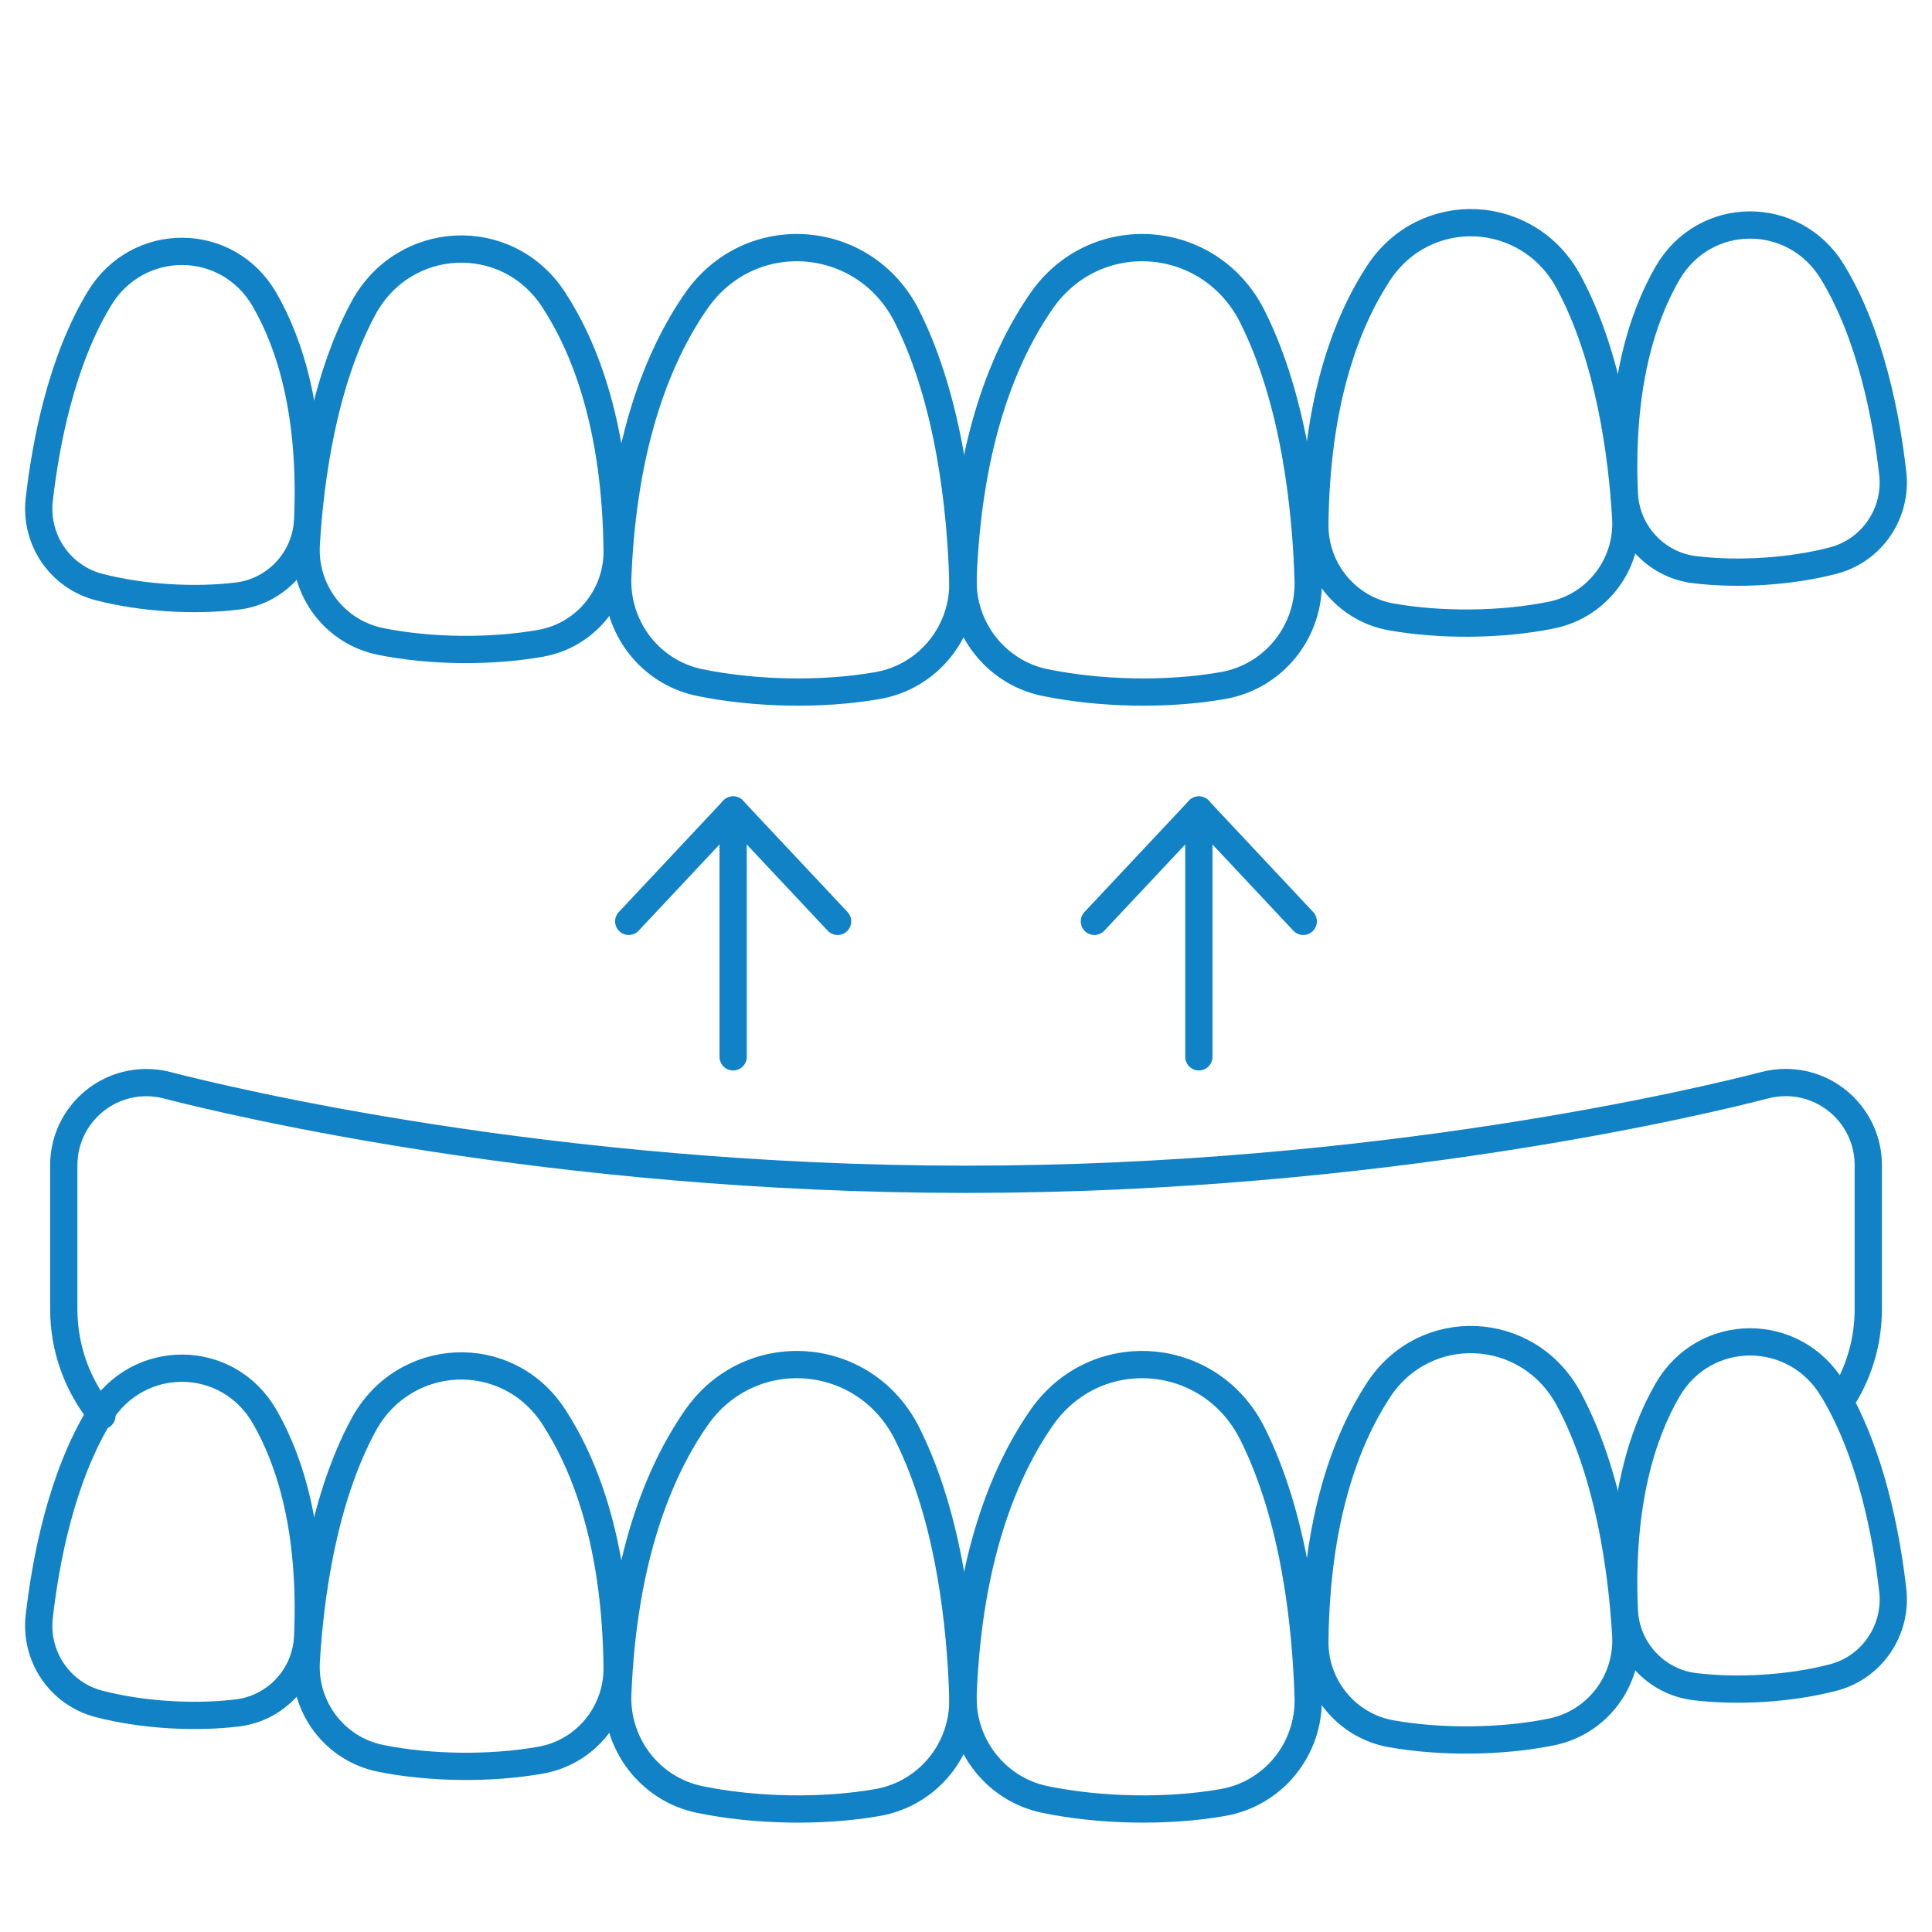 <?xml version="1.0" encoding="utf-8"?>
<!-- Generator: Adobe Illustrator 27.5.0, SVG Export Plug-In . SVG Version: 6.00 Build 0)  -->
<svg version="1.1" id="Ebene_1" xmlns="http://www.w3.org/2000/svg" xmlns:xlink="http://www.w3.org/1999/xlink" x="0px" y="0px"
	 viewBox="0 0 283.5 283.5" style="enable-background:new 0 0 283.5 283.5;" xml:space="preserve">
<style type="text/css">
	.st0{fill:none;stroke:#1182C5;stroke-width:4;stroke-linecap:round;stroke-linejoin:round;stroke-miterlimit:10;}
</style>
<g>
	<path class="st0" d="M489.27,50.86c-9.9,6.4-29.4-10.2-40.6-14.4c-44.7-16.7-78.4,26.3-53.5,75.7c2.8,5.5,5.2,13,7.2,21.8
		c1.2,5.1,5.8,8.7,11,8.7h103.5c5.2,0,9.8-3.6,11-8.7c2.1-8.7,4.5-16.3,7.2-21.8c24.9-49.3-0.6-104.3-70.7-68.8"/>
	<path class="st0" d="M510.37,142.66v20.7c0,4.5-3.7,8.2-8.2,8.2h-73.3c-4.5,0-8.2-3.7-8.2-8.2v-20.7"/>
	<path class="st0" d="M495.97,172.36v87.1c0,10.3-3.5,20.4-10.1,28.9c-6.3,8.3-14.4,17-20.3,17c-6.1,0-14.4-9.1-20.8-17.5
		s-9.7-18.3-9.7-28.3v-87.1"/>
	<line class="st0" x1="417.47" y1="193.56" x2="513.67" y2="193.56"/>
	<line class="st0" x1="420.67" y1="214.36" x2="510.37" y2="214.36"/>
	<line class="st0" x1="424.77" y1="235.16" x2="506.37" y2="235.16"/>
	<line class="st0" x1="430.97" y1="255.96" x2="500.17" y2="255.96"/>
</g>
<g>
	<g>
		<path class="st0" d="M-201.24,47.7c-5.68-51.9-40.26-91.95-81.94-91.95c-41.68,0-76.26,40.05-81.94,91.95"/>
		<path class="st0" d="M-387.84,45.13c7.02-63.31,51.28-112.26,104.66-112.26c53.44,0,97.73,49.05,104.68,112.46"/>
	</g>
	<g>
		<path class="st0" d="M-349.29,66.5c1.05-9.28-5.62-17.65-14.9-18.7l-21.47-2.42c-9.28-1.05-17.65,5.62-18.7,14.9l-0.95,8.39
			c-0.33,2.93,0.18,5.74,1.23,8.28c-1.59,2.25-2.71,4.87-3.04,7.8l-0.95,8.39c-1.05,9.28,5.62,17.65,14.9,18.7l21.47,2.42
			c9.28,1.05,17.65-5.62,18.7-14.9l0.95-8.39c0.33-2.93-0.18-5.74-1.23-8.28c1.59-2.25,2.71-4.87,3.04-7.8L-349.29,66.5z"/>
		<path class="st0" d="M-352.81,126.72c-0.99-8.08-8.35-13.82-16.43-12.83l-18.69,2.3c-8.08,0.99-13.82,8.35-12.83,16.43l0.9,7.3
			c0.31,2.55,1.32,4.83,2.72,6.77c-0.89,2.23-1.31,4.68-1,7.23l0.9,7.3c0.99,8.08,8.35,13.82,16.43,12.83l18.69-2.3
			c8.08-0.99,13.82-8.35,12.83-16.43l-0.9-7.3c-0.31-2.55-1.32-4.83-2.72-6.77c0.89-2.23,1.31-4.68,1-7.23L-352.81,126.72z"/>
		<path class="st0" d="M-217.05,66.5c-1.05-9.28,5.62-17.65,14.9-18.7l21.47-2.42c9.28-1.05,17.65,5.62,18.7,14.9l0.95,8.39
			c0.33,2.93-0.18,5.74-1.23,8.28c1.59,2.25,2.71,4.87,3.04,7.8l0.95,8.39c1.05,9.28-5.62,17.65-14.9,18.7l-21.47,2.42
			c-9.28,1.05-17.65-5.62-18.7-14.9l-0.95-8.39c-0.33-2.93,0.18-5.74,1.23-8.28c-1.59-2.25-2.71-4.87-3.04-7.8L-217.05,66.5z"/>
		<path class="st0" d="M-213.53,126.72c0.99-8.08,8.35-13.82,16.43-12.83l18.69,2.3c8.08,0.99,13.82,8.35,12.83,16.43l-0.9,7.3
			c-0.31,2.55-1.32,4.83-2.72,6.77c0.89,2.23,1.31,4.68,1,7.23l-0.9,7.3c-0.99,8.08-8.35,13.82-16.43,12.83l-18.69-2.3
			c-8.08-0.99-13.82-8.35-12.83-16.43l0.9-7.3c0.31-2.55,1.32-4.83,2.72-6.77c-0.89-2.23-1.31-4.68-1-7.23L-213.53,126.72z"/>
	</g>
	<g>
		<path class="st0" d="M-369.34,172.72v2.97c0,20.03-16.24,36.27-36.27,36.27h-1.96"/>
		<path class="st0" d="M-197,169.91v2.97c0,20.03,16.24,36.27,36.27,36.27h1.96"/>
	</g>
</g>
<g>
	<g>
		<g>
			<g>
				<path class="st0" d="M102.64,100.15c8.02,1.66,17.93,1.89,26.13,0.45c7.45-1.3,12.75-7.89,12.52-15.45
					c-0.32-10.36-1.93-26.2-8.18-38.68c-6.22-12.42-23.06-13.71-30.97-2.28c-5.43,7.84-10.69,20.51-11.49,40.53
					C90.37,92.09,95.43,98.66,102.64,100.15z"/>
			</g>
			<g>
				<path class="st0" d="M153.31,100.15c8.02,1.66,17.93,1.89,26.13,0.45c7.45-1.3,12.75-7.89,12.52-15.45
					c-0.32-10.36-1.93-26.2-8.18-38.68c-6.22-12.42-23.06-13.71-30.97-2.28c-5.43,7.84-10.69,20.51-11.49,40.53
					C141.04,92.09,146.1,98.66,153.31,100.15z"/>
			</g>
		</g>
		<g>
			<g>
				<g>
					<path class="st0" d="M204.13,90.52c7.26,1.29,16.19,1.23,23.55-0.27c6.67-1.36,11.28-7.44,10.88-14.24
						c-0.55-9.32-2.42-23.55-8.37-34.62c-5.93-11.03-21.13-11.75-27.95-1.25c-4.69,7.21-9.1,18.75-9.3,36.8
						C192.87,83.58,197.6,89.36,204.13,90.52z"/>
				</g>
				<g>
					<path class="st0" d="M248.65,83.59c6.34,0.78,14.06,0.31,20.35-1.33c5.71-1.49,9.41-6.96,8.74-12.82
						c-0.92-8.04-3.19-20.25-8.85-29.54c-5.64-9.26-18.81-9.17-24.22,0.22c-3.72,6.45-6.99,16.64-6.32,32.25
						C238.58,78.12,242.94,82.9,248.65,83.59z"/>
				</g>
			</g>
			<g>
				<path class="st0" d="M79.37,94.39c-7.26,1.29-16.19,1.23-23.55-0.27c-6.67-1.36-11.28-7.44-10.88-14.24
					c0.55-9.32,2.42-23.55,8.37-34.62C59.24,34.23,74.44,33.51,81.26,44c4.69,7.21,9.1,18.75,9.3,36.8
					C90.63,87.44,85.9,93.23,79.37,94.39z"/>
			</g>
			<g>
				<path class="st0" d="M34.85,87.46c-6.34,0.78-14.06,0.31-20.35-1.33C8.8,84.64,5.1,79.17,5.76,73.31
					c0.92-8.04,3.19-20.25,8.85-29.54c5.64-9.26,18.81-9.17,24.22,0.22c3.72,6.45,6.99,16.64,6.32,32.25
					C44.92,81.98,40.56,86.76,34.85,87.46z"/>
			</g>
		</g>
	</g>
	<g>
		<g>
			<g>
				<path class="st0" d="M102.64,264.05c8.02,1.66,17.93,1.89,26.13,0.45c7.45-1.3,12.75-7.89,12.52-15.45
					c-0.32-10.36-1.93-26.2-8.18-38.68c-6.22-12.42-23.06-13.71-30.97-2.28c-5.43,7.84-10.69,20.52-11.49,40.53
					C90.37,255.98,95.43,262.55,102.64,264.05z"/>
			</g>
			<g>
				<path class="st0" d="M153.31,264.05c8.02,1.66,17.93,1.89,26.13,0.45c7.45-1.3,12.75-7.89,12.52-15.45
					c-0.32-10.36-1.93-26.2-8.18-38.68c-6.22-12.42-23.06-13.71-30.97-2.28c-5.43,7.84-10.69,20.52-11.49,40.53
					C141.04,255.98,146.1,262.55,153.31,264.05z"/>
			</g>
		</g>
		<g>
			<g>
				<g>
					<path class="st0" d="M204.13,254.41c7.26,1.29,16.19,1.23,23.55-0.27c6.67-1.36,11.28-7.44,10.88-14.24
						c-0.55-9.32-2.42-23.55-8.37-34.62c-5.93-11.03-21.13-11.75-27.95-1.25c-4.69,7.21-9.1,18.75-9.3,36.8
						C192.87,247.47,197.6,253.25,204.13,254.41z"/>
				</g>
				<g>
					<path class="st0" d="M248.65,247.49c6.34,0.78,14.06,0.31,20.35-1.33c5.71-1.49,9.41-6.96,8.74-12.82
						c-0.92-8.04-3.19-20.25-8.85-29.55c-5.64-9.26-18.81-9.17-24.22,0.22c-3.72,6.45-6.99,16.64-6.32,32.25
						C238.58,242.01,242.94,246.79,248.65,247.49z"/>
				</g>
			</g>
			<g>
				<path class="st0" d="M79.37,258.28c-7.26,1.29-16.19,1.23-23.55-0.27c-6.67-1.36-11.28-7.44-10.88-14.24
					c0.55-9.32,2.42-23.55,8.37-34.62c5.93-11.03,21.13-11.75,27.95-1.25c4.69,7.21,9.1,18.75,9.3,36.8
					C90.63,251.33,85.9,257.12,79.37,258.28z"/>
			</g>
			<g>
				<path class="st0" d="M34.85,251.35c-6.34,0.78-14.06,0.31-20.35-1.33c-5.71-1.49-9.41-6.96-8.74-12.82
					c0.92-8.04,3.19-20.25,8.85-29.55c5.64-9.26,18.81-9.17,24.22,0.22c3.72,6.45,6.99,16.64,6.32,32.25
					C44.92,245.87,40.56,250.65,34.85,251.35z"/>
			</g>
		</g>
	</g>
	<path class="st0" d="M270.72,204.63c2.22-3.74,3.43-8.05,3.43-12.51v-21.15c0-6.69-5.43-12.12-12.12-12.12l0,0
		c-1.03,0-2.06,0.13-3.05,0.39c-8.84,2.29-56.45,13.81-117.22,13.81S33.37,161.54,24.53,159.25c-1-0.26-2.02-0.39-3.05-0.39l0,0
		c-6.69,0-12.12,5.43-12.12,12.12v21.15c0,5.74,2.01,11.25,5.6,15.6"/>
	<g>
		<g>
			<line class="st0" x1="107.58" y1="118.86" x2="107.58" y2="155.08"/>
			<polyline class="st0" points="122.91,135.2 107.58,118.86 92.26,135.2 			"/>
		</g>
		<g>
			<line class="st0" x1="175.92" y1="118.86" x2="175.92" y2="155.08"/>
			<polyline class="st0" points="191.24,135.2 175.92,118.86 160.59,135.2 			"/>
		</g>
	</g>
</g>
</svg>
